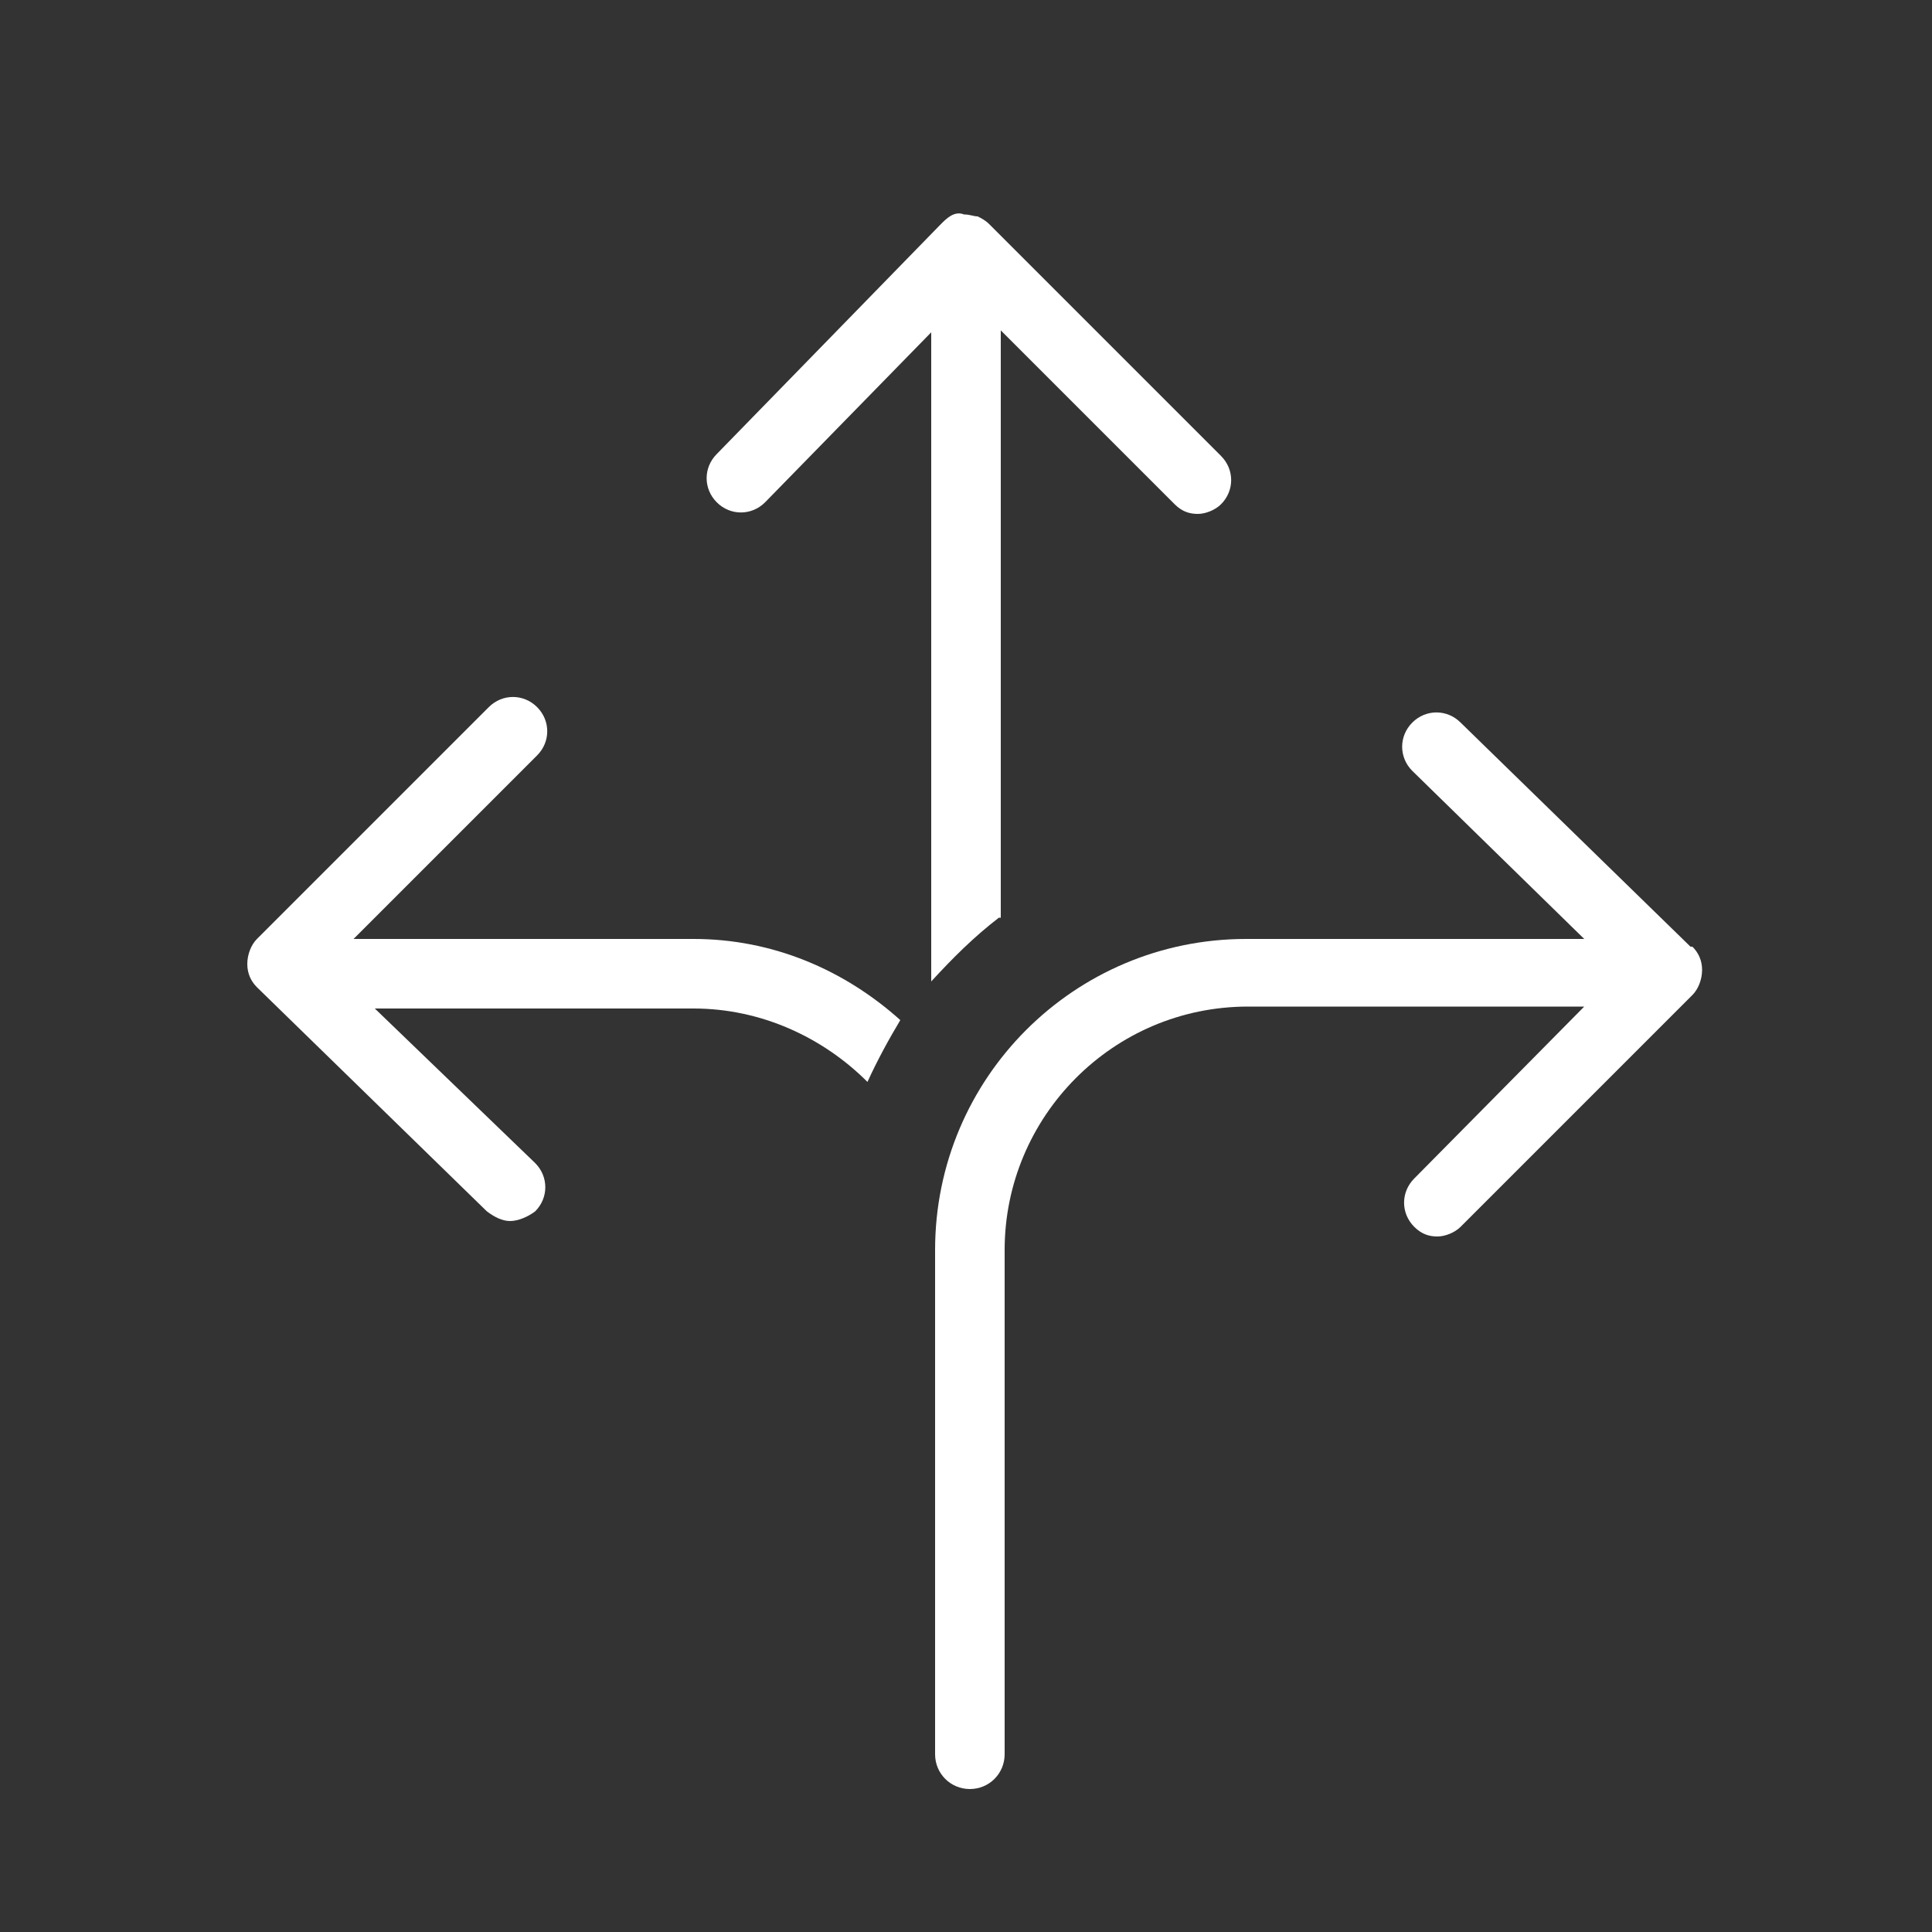 <?xml version="1.0" encoding="UTF-8"?>
<svg id="Ebene_1" xmlns="http://www.w3.org/2000/svg" version="1.1" viewBox="0 0 100 100">
  <rect x="0" y="0" width="100" height="100" fill="#333333" stroke="none"/>
  <!-- Generator: Adobe Illustrator 29.0.1, SVG Export Plug-In . SVG Version: 2.1.0 Build 192)  -->
  <defs>
    <style>
      .st0 {
        fill: #fff;
      }
    </style>
  </defs>
  <g id="Flexible">
    <path class="st0" d="M51.8,47.5v-30.4l9,9c.4.4.8.5,1.2.5s.9-.2,1.2-.5c.7-.7.7-1.8,0-2.5l-12-12c-.2-.2-.4-.3-.6-.4-.2,0-.4-.1-.7-.1-.5-.2-.9.2-1.2.5h0l-11.6,11.9c-.7.7-.7,1.8,0,2.5s1.8.7,2.5,0l8.6-8.8v33.6c1.1-1.2,2.2-2.3,3.5-3.3h0Z"/>
    <path class="st0" d="M18.3,48.6l9.5-9.5c.7-.7.7-1.8,0-2.5-.7-.7-1.8-.7-2.5,0l-12,12c-.3.3-.5.8-.5,1.3s.2.9.5,1.2l11.9,11.6c.4.3.8.5,1.2.5s.9-.2,1.3-.5c.7-.7.7-1.8,0-2.5l-8.3-8h16.5c3.5,0,6.7,1.5,9,3.8.5-1.1,1.1-2.2,1.7-3.2-2.9-2.6-6.6-4.2-10.7-4.2h-17.7Z"/>
    <path class="st0" d="M87.5,49l-11.9-11.6c-.7-.7-1.8-.7-2.5,0-.7.7-.7,1.8,0,2.5l8.9,8.7h-17.5c-8.9,0-16.1,7.2-16.1,16.1v26.1c0,1,.8,1.8,1.8,1.8s1.8-.8,1.8-1.8v-26.1c0-6.9,5.6-12.6,12.6-12.6h17.4l-8.8,8.9c-.7.7-.7,1.8,0,2.5.4.4.8.5,1.2.5s.9-.2,1.2-.5l12-12c.3-.3.5-.8.5-1.3s-.2-.9-.5-1.2h0Z"/>
  </g>
</svg>